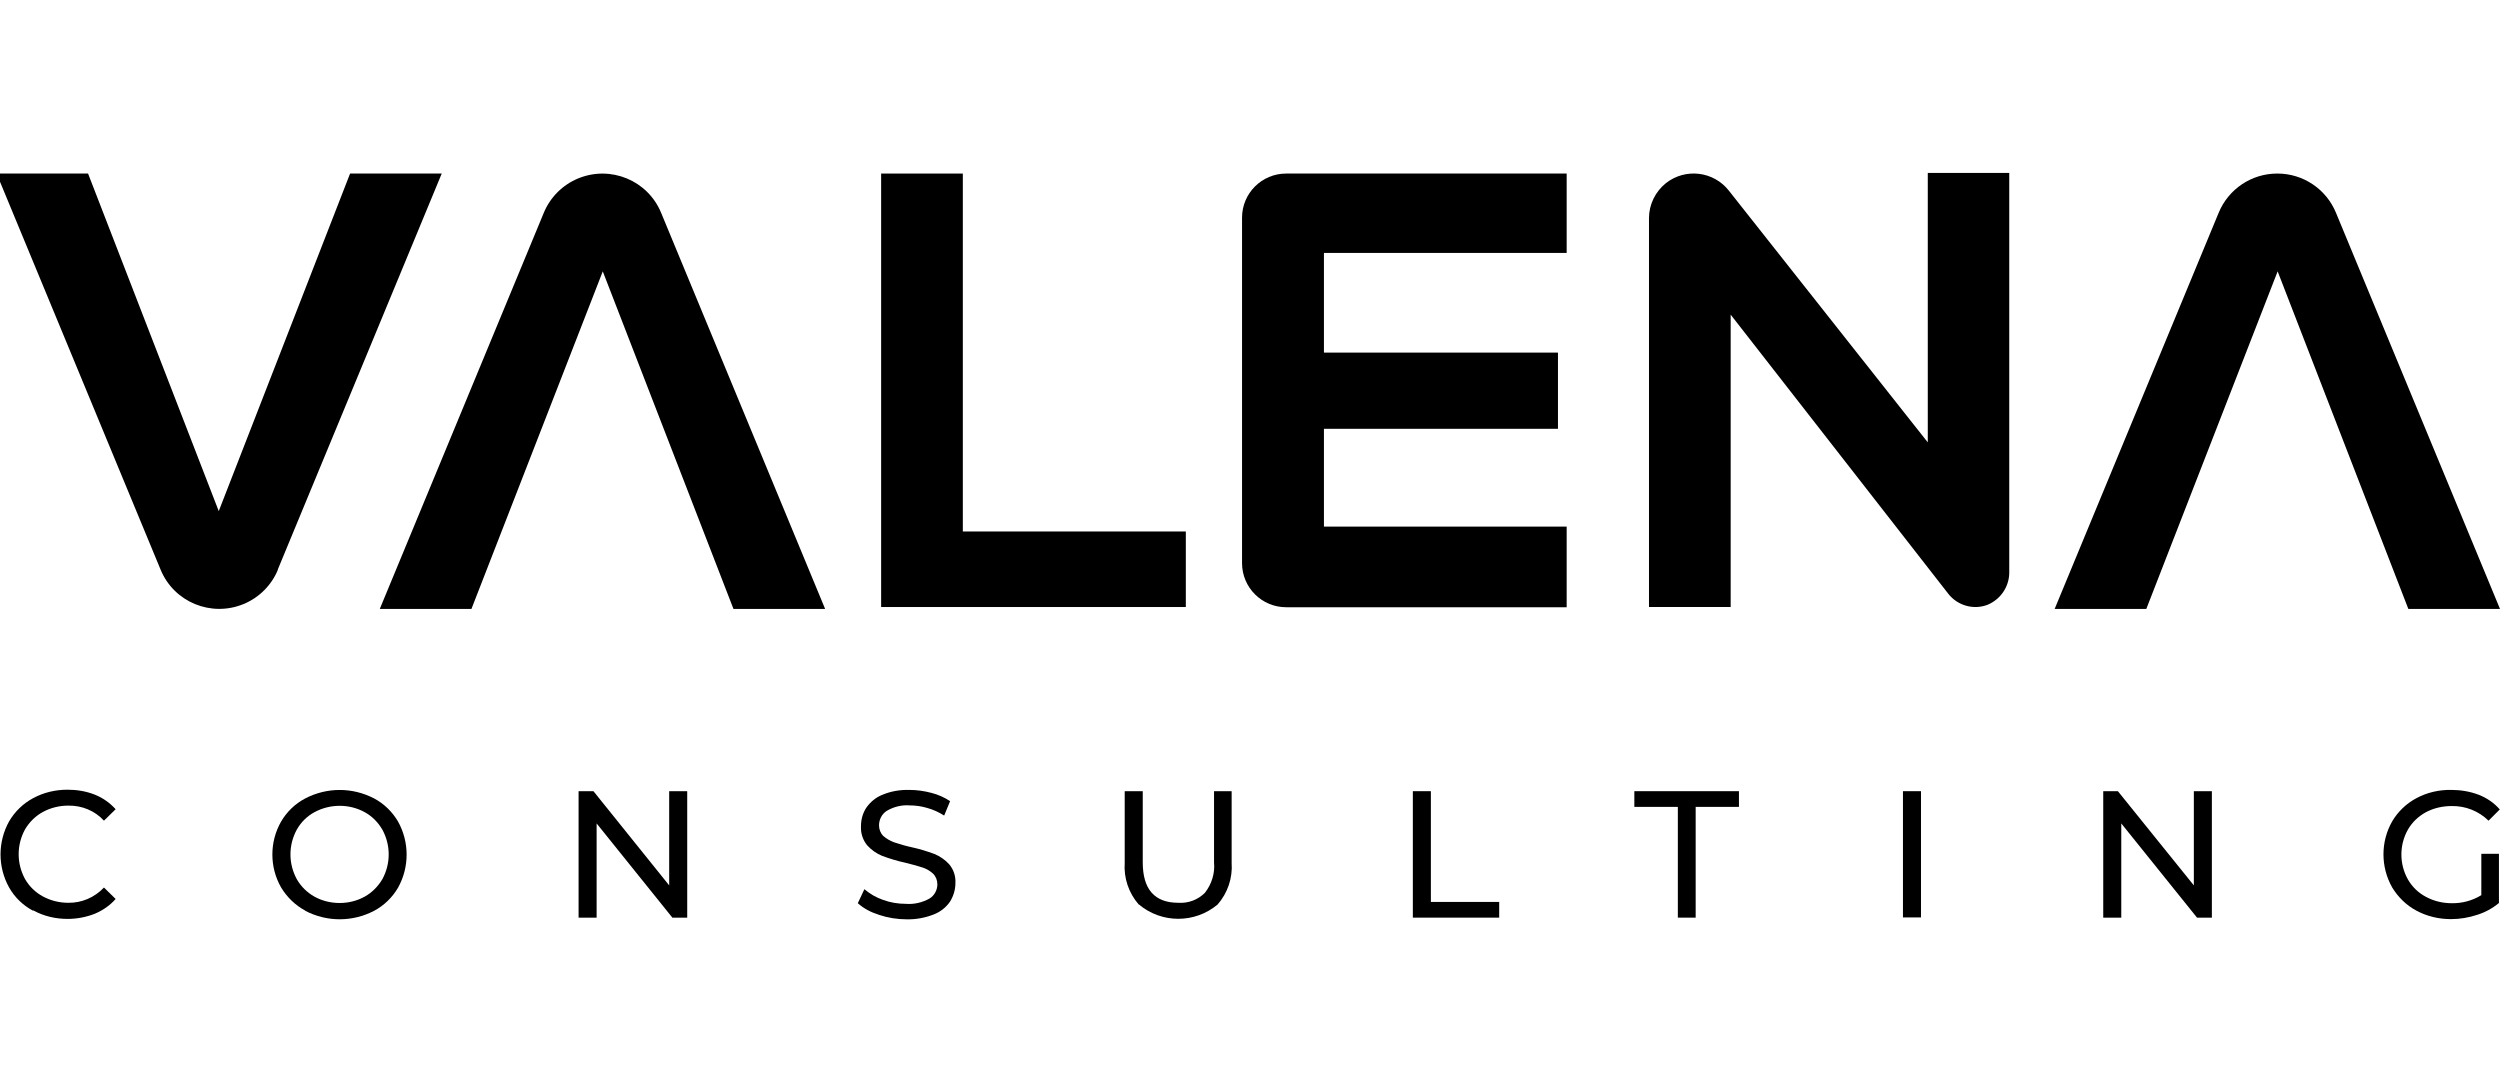 <?xml version="1.0" encoding="UTF-8"?>
<svg id="Grupo_43" data-name="Grupo 43" xmlns="http://www.w3.org/2000/svg" viewBox="0 0 117.83 51.47">
  <polygon points="41.53 8.18 41.53 28.61 55.89 28.61 55.89 25.05 45.38 25.05 45.38 8.18 41.53 8.18"/>
  <path d="M107.33,8.18h0c-1.21,0-2.3.73-2.76,1.85l-7.73,18.67h4.32l6.19-15.91,6.16,15.91h4.32l-7.73-18.67c-.46-1.12-1.55-1.85-2.76-1.85"/>
  <path d="M90.86,8.15v12.7l-9.38-11.87c-.72-.91-2.04-1.07-2.96-.35-.5.4-.8,1.01-.8,1.65v18.33h3.85v-13.78l10.26,13.16c.44.56,1.2.77,1.86.51.63-.27,1.03-.89,1.01-1.57V8.15h-3.85Z"/>
  <path d="M25.63,10.03l-7.73,18.67h4.32l6.19-15.91,6.16,15.91h4.32l-7.73-18.67c-.63-1.53-2.38-2.25-3.91-1.62-.73.3-1.32.89-1.62,1.62"/>
  <path d="M13.09,26.85l7.73-18.67h-4.32l-6.19,15.91-6.16-15.91H-.16l7.73,18.67c.63,1.53,2.38,2.25,3.91,1.62.73-.3,1.32-.89,1.62-1.62"/>
  <path d="M73.84,11.92v-3.74h-13.22c-1.15,0-2.08.93-2.08,2.08v16.28c0,1.15.93,2.08,2.08,2.08h13.22v-3.8h-11.44v-4.61h11.03v-3.59h-11.03v-4.7h11.44Z"/>
  <path d="M1.55,42.92c-.47-.25-.86-.63-1.12-1.09-.54-.97-.54-2.15,0-3.12.27-.46.66-.84,1.13-1.09.5-.27,1.05-.4,1.62-.4.44,0,.87.07,1.28.23.38.15.72.39.99.69l-.55.54c-.43-.47-1.04-.72-1.68-.71-.42,0-.83.1-1.2.3-.35.19-.64.48-.84.82-.4.73-.4,1.61,0,2.34.2.35.49.63.84.82.37.2.78.3,1.2.3.63.01,1.24-.25,1.68-.72l.55.54c-.27.31-.61.54-.99.7-.41.16-.84.24-1.28.24-.56,0-1.12-.13-1.61-.4"/>
  <path d="M17.19,42.26c.34-.19.63-.48.83-.82.4-.73.4-1.61,0-2.34-.2-.34-.48-.63-.83-.82-.36-.2-.77-.3-1.18-.3-.41,0-.82.1-1.19.3-.35.19-.64.48-.83.82-.4.73-.4,1.61,0,2.34.2.35.49.63.83.82.36.2.77.3,1.19.3.41,0,.82-.1,1.18-.3M14.39,42.92c-.47-.25-.86-.63-1.14-1.09-.55-.96-.55-2.15,0-3.11.27-.46.66-.84,1.14-1.09,1.02-.53,2.22-.53,3.24,0,.47.25.86.63,1.13,1.09.54.97.54,2.15,0,3.12-.27.46-.66.84-1.13,1.09-1.02.53-2.22.53-3.24,0"/>
  <polygon points="31.54 37.29 31.54 41.73 27.97 37.29 27.27 37.29 27.27 43.25 28.12 43.25 28.12 38.81 31.69 43.25 32.39 43.25 32.39 37.29 31.54 37.29"/>
  <path d="M41.41,43.11c-.36-.11-.7-.29-.98-.54l.31-.66c.26.22.55.39.87.5.35.13.72.19,1.09.19.38.03.77-.06,1.11-.25.23-.14.37-.4.37-.67,0-.19-.07-.37-.2-.5-.14-.13-.31-.23-.49-.29-.2-.07-.47-.14-.83-.23-.37-.08-.73-.19-1.08-.32-.27-.11-.51-.28-.71-.5-.21-.26-.31-.58-.29-.91,0-.3.08-.6.25-.86.19-.27.45-.49.76-.61.4-.17.83-.24,1.27-.23.35,0,.7.05,1.04.14.31.08.61.21.88.39l-.28.68c-.25-.16-.51-.28-.8-.36-.27-.08-.55-.12-.83-.12-.38-.03-.76.07-1.08.26-.23.15-.36.41-.36.68,0,.19.07.37.2.5.15.13.32.23.51.3.27.09.54.17.82.23.37.08.73.19,1.08.32.27.11.51.28.7.49.21.25.31.57.29.89,0,.3-.09.6-.25.86-.19.28-.46.49-.77.61-.41.16-.84.24-1.28.23-.44,0-.88-.07-1.3-.21"/>
  <path d="M53.67,42.63c-.47-.54-.71-1.24-.66-1.96v-3.38h.85v3.35c0,1.28.56,1.91,1.68,1.91.47.03.92-.14,1.25-.47.32-.41.48-.92.43-1.44v-3.35h.83v3.38c.05.72-.19,1.42-.66,1.96-1.07.9-2.64.9-3.71,0"/>
  <polygon points="66.59 37.29 66.59 43.25 70.66 43.25 70.66 42.51 67.44 42.51 67.44 37.29 66.59 37.29"/>
  <polygon points="77.03 37.29 77.03 38.03 79.08 38.03 79.08 43.25 79.92 43.25 79.92 38.03 81.96 38.03 81.96 37.29 77.03 37.29"/>
  <rect x="89.69" y="37.29" width=".85" height="5.95"/>
  <polygon points="103.4 37.29 103.4 41.73 99.82 37.29 99.13 37.29 99.13 43.25 99.98 43.25 99.98 38.81 103.55 43.25 104.25 43.25 104.25 37.29 103.4 37.29"/>
  <path d="M116.96,40.24h.82v2.32c-.3.25-.65.44-1.03.56-.4.13-.81.2-1.23.2-.57,0-1.13-.13-1.63-.4-.47-.25-.86-.63-1.14-1.09-.55-.97-.55-2.16,0-3.12.27-.46.67-.84,1.14-1.09.5-.27,1.07-.4,1.64-.39.44,0,.88.07,1.3.23.38.15.72.38.99.69l-.53.53c-.46-.45-1.08-.7-1.73-.69-.43,0-.84.09-1.22.29-.35.19-.65.47-.85.82-.41.73-.41,1.62,0,2.35.2.35.49.63.85.82.37.2.79.3,1.21.3.49.01.98-.12,1.4-.38v-1.94h0Z"/>
</svg>